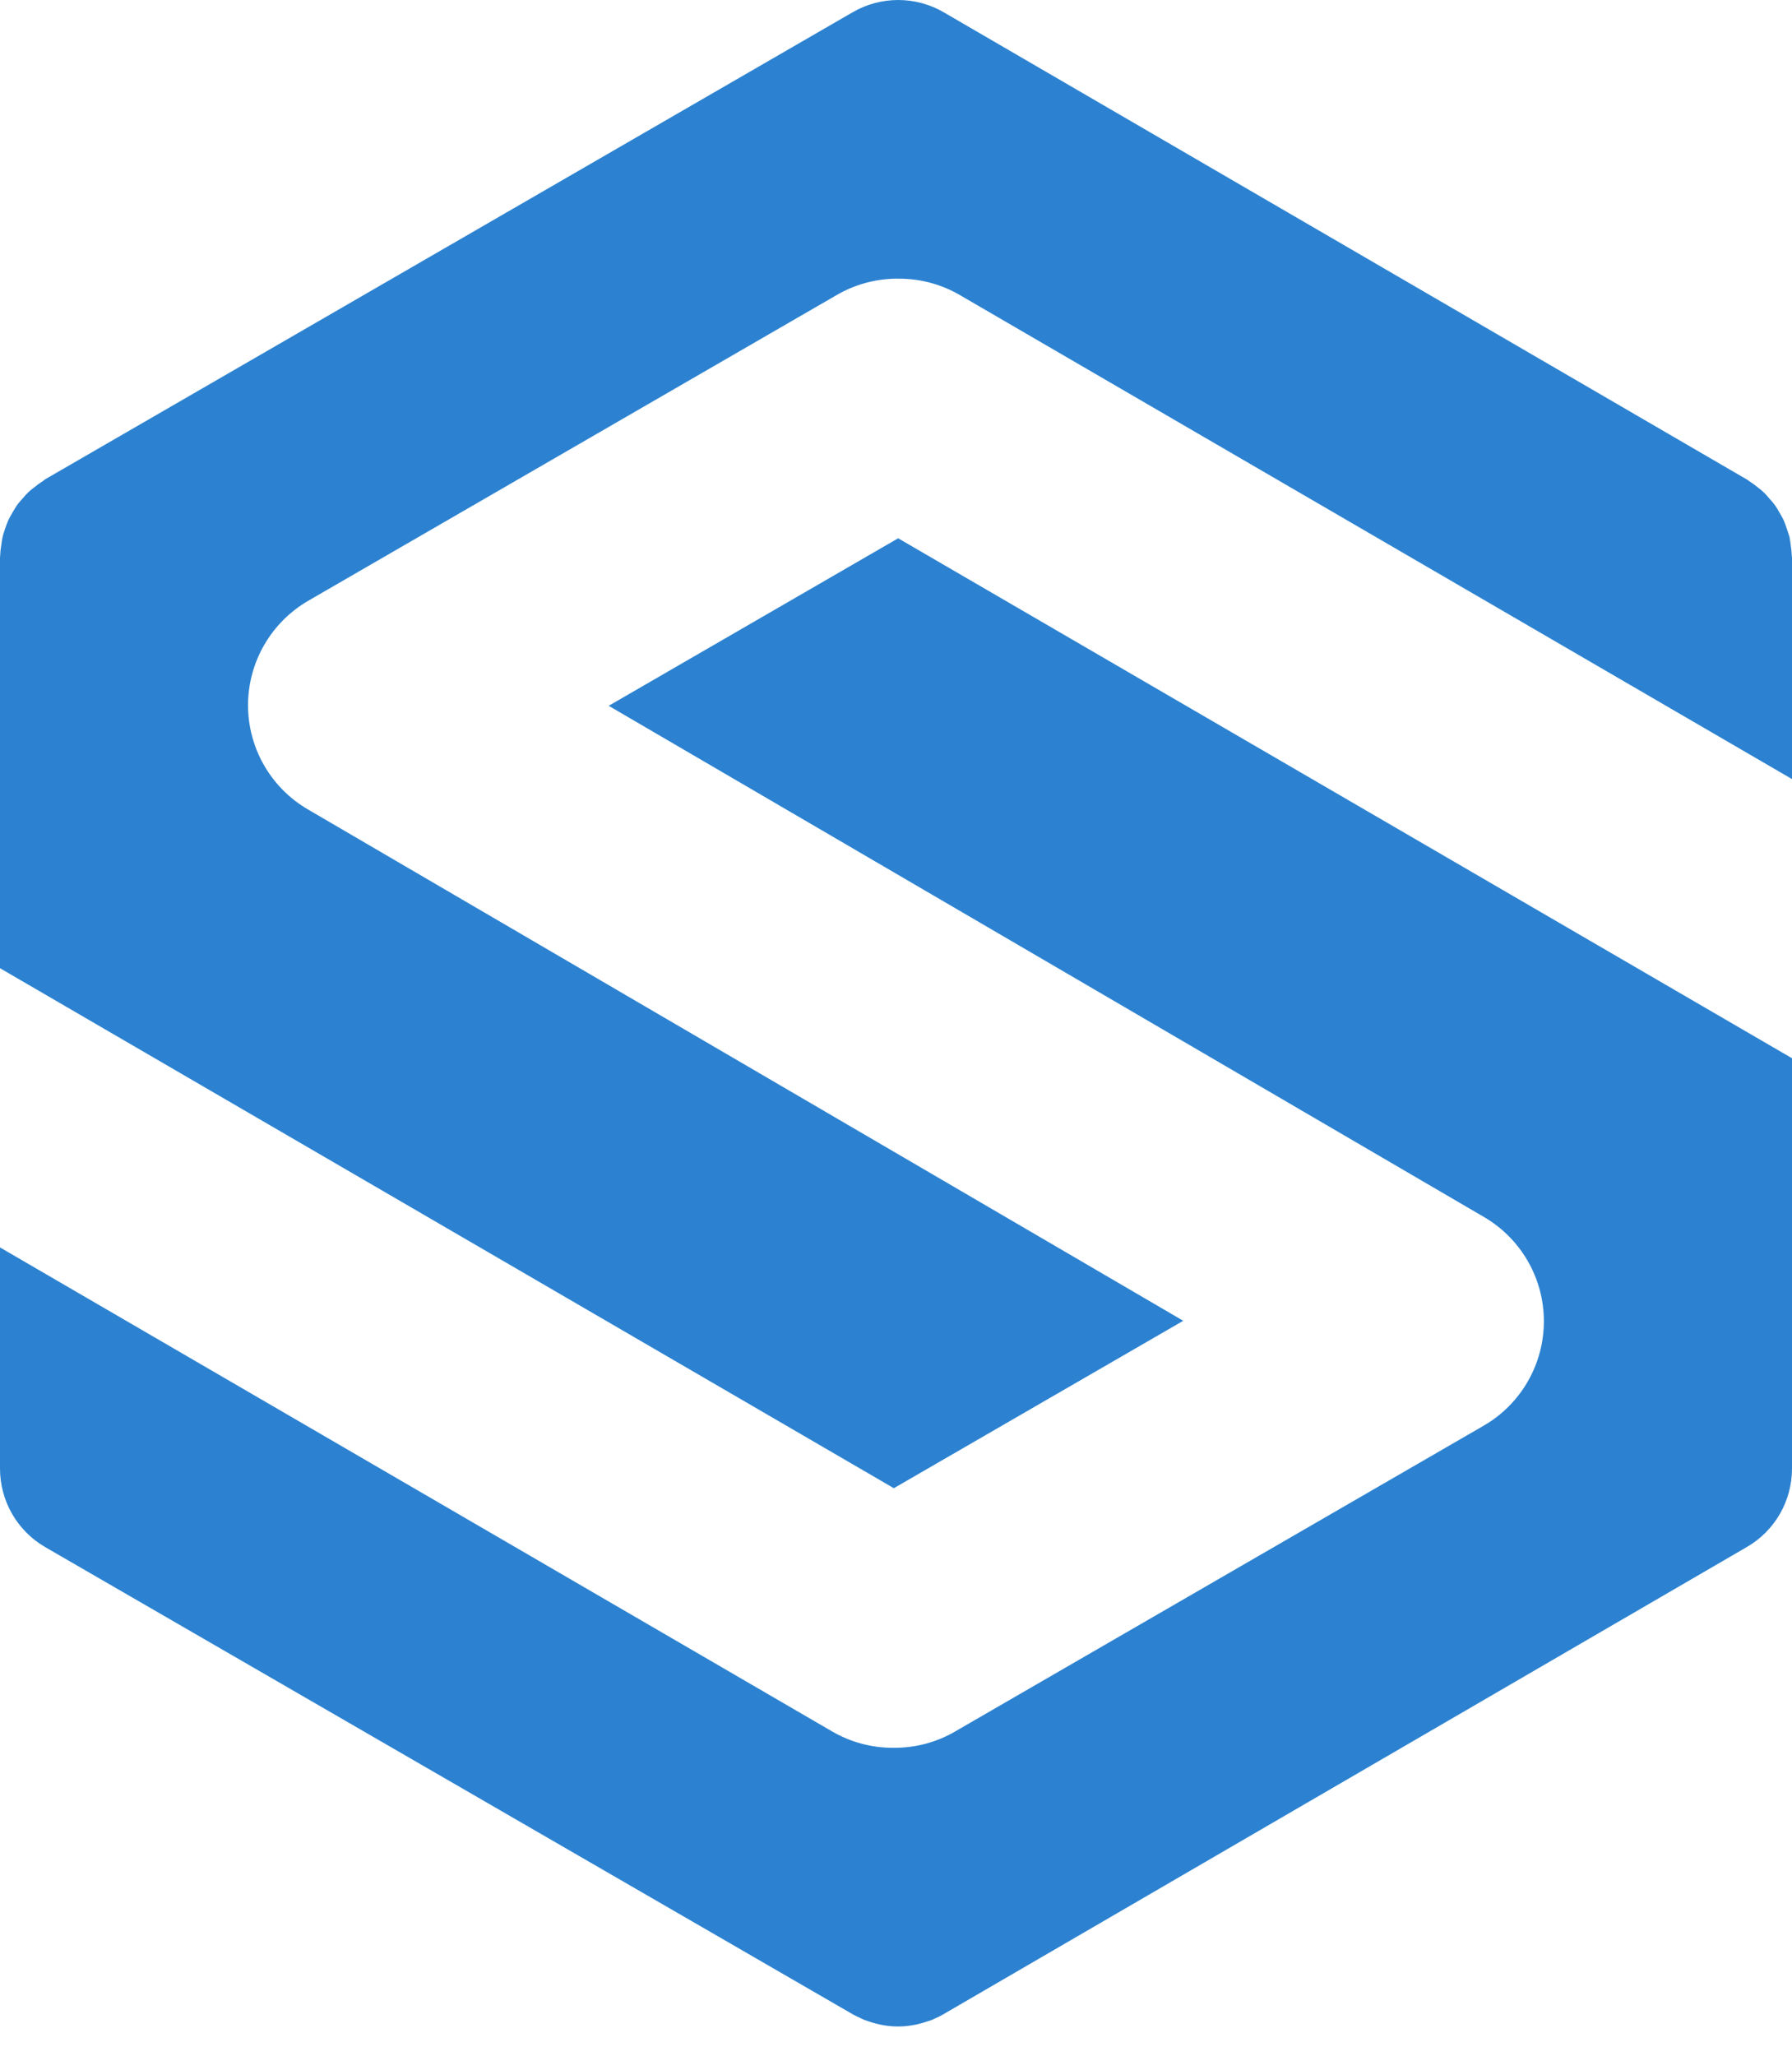 <?xml version="1.0" encoding="UTF-8" standalone="no"?>
<svg width="34px" height="39px" viewBox="0 0 34 39" version="1.1" xmlns="http://www.w3.org/2000/svg" xmlns:xlink="http://www.w3.org/1999/xlink">
    <!-- Generator: Sketch 3.7.2 (28276) - http://www.bohemiancoding.com/sketch -->
    <title>Fill 1 Copy</title>
    <desc>Created with Sketch.</desc>
    <defs></defs>
    <g id="Page-1" stroke="none" stroke-width="1" fill="none" fill-rule="evenodd">
        <g id="Clients" transform="translate(-1061, -3257)" fill="#2C82D1">
            <g id="Rectangle-6-+-sa-+-Group" transform="translate(834, 3178)">
                <g id="Rectangle-6-+-sa">
                    <g>
                        <path d="M244.041,89.212 L238.549,92.39 L255.159,102.09 C255.861,102.501 256.294,103.254 256.292,104.07 C256.291,104.886 255.855,105.639 255.15,106.047 L245.136,111.84 C244.81,112.033 244.434,112.147 244.03,112.157 L244.027,112.157 C244.009,112.158 243.995,112.158 243.975,112.158 L243.974,112.158 L243.973,112.158 L243.939,112.158 C243.533,112.158 243.136,112.05 242.787,111.847 L227,102.665 L227,106.862 C227,107.474 227.326,108.041 227.855,108.349 L243.18,117.214 C243.182,117.215 243.184,117.218 243.187,117.218 C243.233,117.243 243.278,117.265 243.326,117.286 C243.348,117.296 243.37,117.307 243.392,117.317 C243.423,117.329 243.454,117.339 243.483,117.349 C243.666,117.411 243.852,117.445 244.04,117.445 L244.041,117.445 C244.222,117.445 244.404,117.412 244.582,117.353 C244.619,117.341 244.655,117.331 244.692,117.316 C244.708,117.308 244.727,117.298 244.744,117.29 C244.797,117.267 244.85,117.243 244.897,117.215 C244.901,117.214 244.901,117.214 244.904,117.21 L260.146,108.347 C260.676,108.04 261,107.472 261,106.862 L261,99.076 L244.041,89.212 Z M227,97.368 L227,89.582 C227,89.564 227.004,89.546 227.004,89.527 C227.006,89.465 227.013,89.406 227.024,89.344 C227.031,89.291 227.037,89.239 227.049,89.188 C227.061,89.133 227.08,89.083 227.097,89.029 C227.116,88.976 227.134,88.923 227.156,88.872 C227.18,88.823 227.206,88.777 227.234,88.728 C227.262,88.68 227.29,88.634 227.32,88.588 C227.352,88.542 227.39,88.5 227.427,88.459 C227.463,88.417 227.499,88.375 227.538,88.338 C227.576,88.301 227.62,88.269 227.662,88.236 C227.71,88.197 227.758,88.162 227.81,88.129 C227.827,88.119 227.84,88.105 227.855,88.094 L243.18,79.231 C243.713,78.923 244.372,78.923 244.904,79.232 L260.146,88.098 C260.162,88.108 260.175,88.119 260.19,88.129 C260.242,88.162 260.291,88.199 260.34,88.237 C260.382,88.271 260.423,88.302 260.462,88.339 C260.503,88.377 260.537,88.419 260.573,88.461 C260.61,88.502 260.647,88.544 260.68,88.589 C260.712,88.634 260.737,88.68 260.765,88.728 C260.792,88.777 260.821,88.823 260.844,88.873 C260.866,88.924 260.884,88.976 260.901,89.029 C260.919,89.083 260.938,89.136 260.953,89.19 C260.962,89.239 260.97,89.293 260.976,89.344 C260.984,89.406 260.993,89.466 260.995,89.529 C260.995,89.548 261,89.565 261,89.582 L261,93.78 L245.212,84.598 C244.863,84.394 244.465,84.287 244.061,84.287 L244.026,84.287 L244.025,84.287 L244.024,84.287 C244.012,84.285 243.99,84.287 243.972,84.287 L243.969,84.287 C243.566,84.298 243.189,84.412 242.863,84.604 L232.849,90.397 C232.144,90.806 231.709,91.558 231.706,92.373 C231.704,93.19 232.137,93.944 232.841,94.355 L249.45,104.057 L243.959,107.233 L227,97.368 Z" id="Fill-1-Copy"></path>
                    </g>
                </g>
            </g>
        </g>
    </g>
</svg>